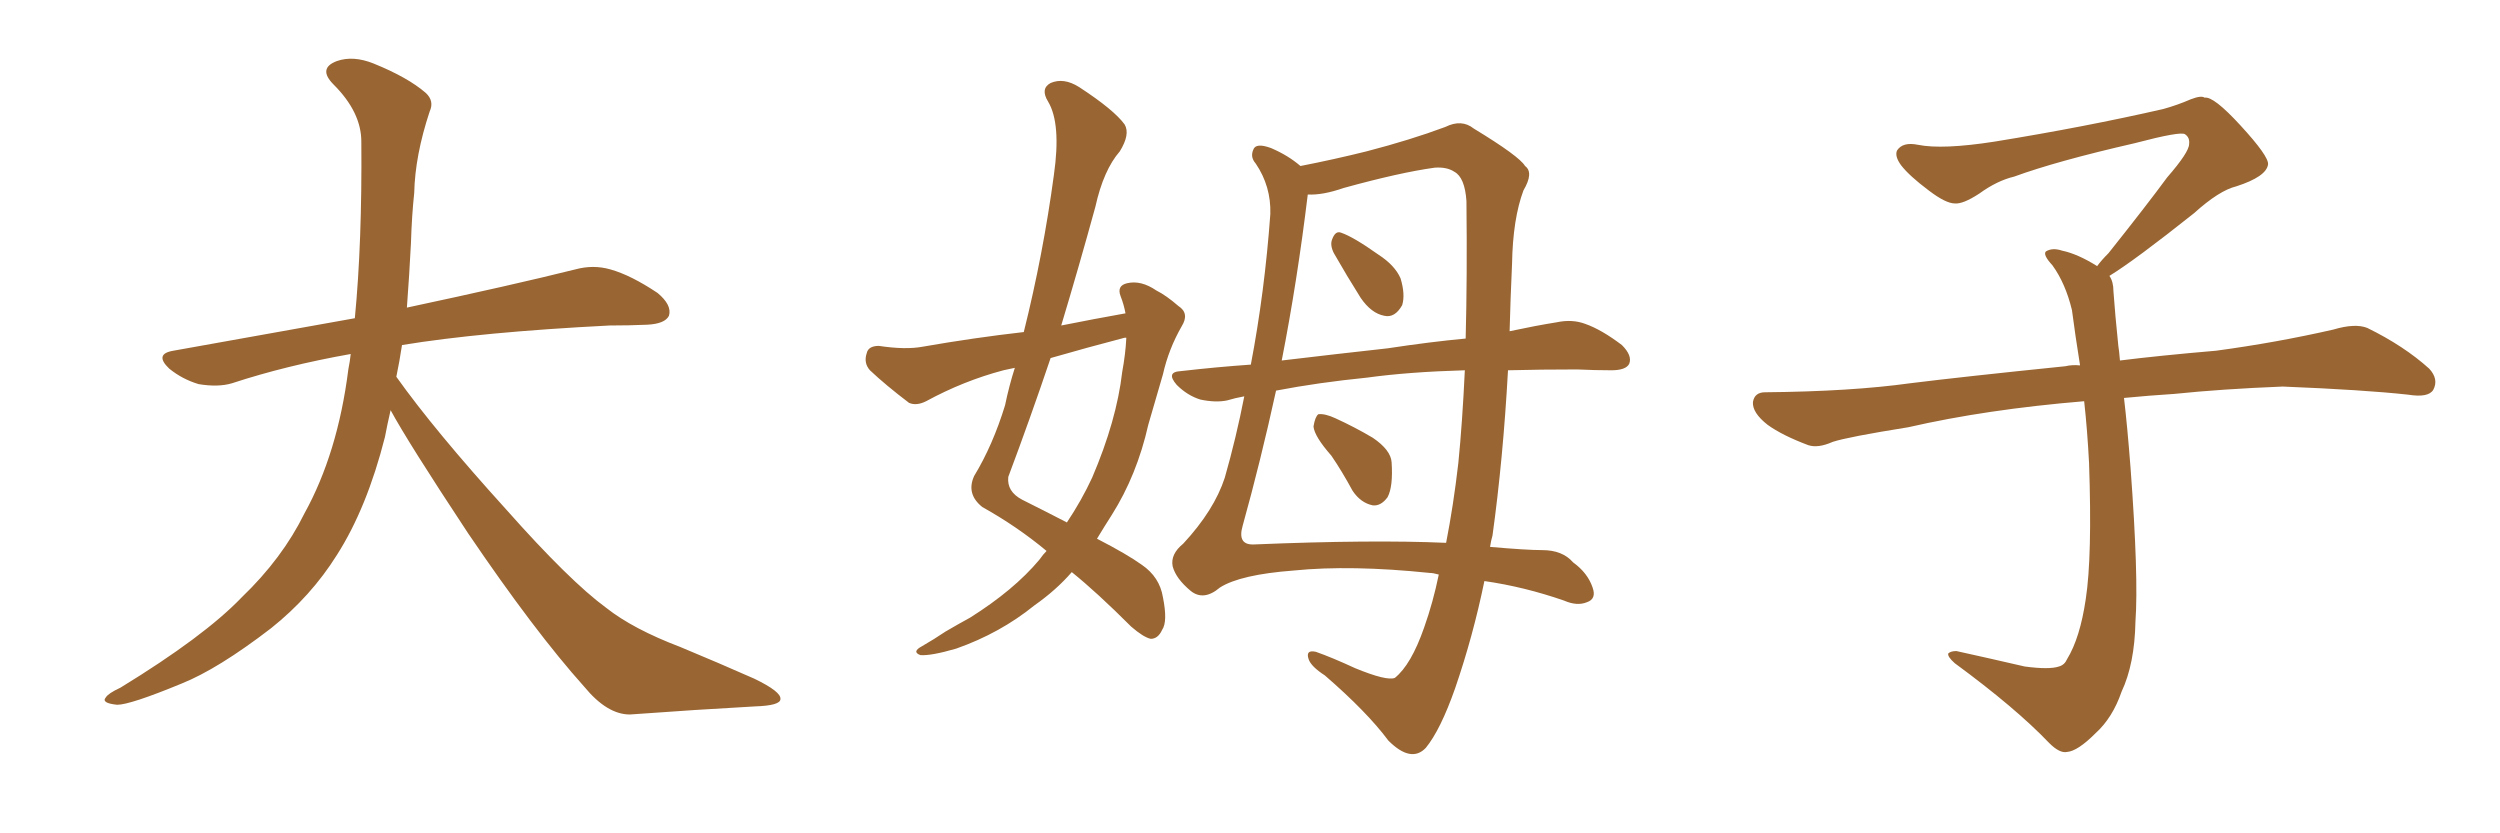<svg xmlns="http://www.w3.org/2000/svg" xmlns:xlink="http://www.w3.org/1999/xlink" width="450" height="150"><path fill="#996633" padding="10" d="M70.31 73.83L70.31 73.83L70.31 73.83Q69.73 76.32 69.29 78.66L69.29 78.66Q66.06 91.41 60.64 99.90L60.64 99.90Q55.96 107.37 48.78 113.09L48.78 113.09Q39.26 120.41 32.67 123.05L32.67 123.05Q23.44 126.86 21.09 126.86L21.09 126.86Q18.16 126.56 19.04 125.54L19.04 125.54Q19.48 124.80 21.68 123.78L21.68 123.78Q36.77 114.55 43.51 107.52L43.51 107.52Q50.83 100.49 54.79 92.43L54.79 92.43Q60.79 81.59 62.70 66.50L62.70 66.50Q62.99 65.04 63.13 63.72L63.13 63.72Q51.56 65.77 41.75 68.99L41.75 68.99Q39.26 69.73 35.74 69.14L35.74 69.14Q32.81 68.26 30.47 66.36L30.47 66.36Q27.69 63.72 31.20 63.13L31.20 63.13Q48.49 60.06 63.87 57.28L63.87 57.28Q65.19 43.65 65.04 25.49L65.04 25.49Q65.04 20.21 60.06 15.23L60.06 15.23Q57.13 12.30 60.64 10.99L60.64 10.99Q63.57 9.96 67.24 11.43L67.24 11.43Q73.39 13.92 76.61 16.70L76.61 16.70Q78.22 18.16 77.34 20.07L77.34 20.07Q74.71 27.98 74.56 34.72L74.56 34.72Q74.12 38.82 73.97 43.80L73.97 43.80Q73.68 49.51 73.24 55.37L73.24 55.37Q92.43 51.27 103.56 48.49L103.56 48.49Q106.79 47.61 109.86 48.49L109.86 48.49Q113.53 49.51 118.36 52.73L118.36 52.73Q121.00 54.93 120.41 56.84L120.41 56.84Q119.68 58.30 116.46 58.45L116.46 58.45Q113.23 58.59 109.72 58.59L109.72 58.59Q86.57 59.77 72.36 62.11L72.36 62.11Q71.92 65.04 71.34 67.82L71.34 67.82Q78.22 77.49 91.11 91.70L91.11 91.70Q102.54 104.59 109.13 109.42L109.13 109.42Q113.96 113.23 122.46 116.46L122.46 116.46Q129.49 119.38 135.79 122.17L135.79 122.17Q140.63 124.51 140.48 125.83L140.48 125.83Q140.48 127.00 135.94 127.15L135.94 127.15Q125.39 127.73 113.38 128.61L113.38 128.61Q109.28 128.61 105.18 123.63L105.18 123.63Q96.24 113.67 84.23 95.95L84.23 95.95Q73.39 79.54 70.31 73.83ZM188.38 99.17L188.38 99.17Q183.11 94.78 176.81 91.26L176.81 91.26Q173.88 88.92 175.34 85.69L175.34 85.69Q178.71 80.13 180.91 72.95L180.91 72.95Q181.64 69.43 182.67 66.21L182.67 66.21Q181.20 66.50 180.62 66.65L180.62 66.65Q173.44 68.55 166.70 72.22L166.70 72.22Q164.94 73.10 163.62 72.51L163.62 72.51Q159.38 69.29 156.59 66.65L156.59 66.65Q155.42 65.33 156.01 63.57L156.01 63.57Q156.30 62.26 158.20 62.26L158.20 62.26Q163.04 62.99 166.11 62.40L166.11 62.40Q175.34 60.79 184.28 59.77L184.28 59.77Q187.79 45.70 189.70 31.49L189.70 31.49Q191.02 22.27 188.67 18.31L188.67 18.31Q187.21 15.97 189.11 14.94L189.11 14.94Q191.46 13.92 194.24 15.67L194.24 15.67Q200.54 19.78 202.44 22.41L202.44 22.41Q203.47 24.17 201.56 27.25L201.56 27.25Q198.63 30.62 197.17 37.21L197.17 37.21Q194.24 47.90 191.02 58.59L191.02 58.59Q196.88 57.42 202.59 56.40L202.59 56.40Q202.29 54.79 201.71 53.32L201.71 53.32Q200.98 51.42 202.88 50.98L202.88 50.98Q205.37 50.39 208.15 52.29L208.15 52.29Q209.91 53.17 212.11 55.08L212.11 55.08Q214.16 56.40 212.70 58.74L212.70 58.74Q210.35 62.84 209.33 67.38L209.33 67.38Q208.01 71.92 206.69 76.46L206.69 76.46Q204.64 85.55 200.10 92.72L200.10 92.72Q198.78 94.78 197.46 96.97L197.46 96.97Q202.88 99.76 205.52 101.66L205.52 101.66Q208.74 103.86 209.33 107.52L209.33 107.52Q210.21 111.91 209.18 113.38L209.18 113.38Q208.45 114.99 207.13 114.99L207.13 114.99Q205.81 114.70 203.61 112.79L203.61 112.79Q197.46 106.64 192.92 102.98L192.92 102.98Q190.14 106.20 186.18 108.98L186.18 108.98Q180.03 113.96 172.12 116.75L172.12 116.75Q167.58 118.07 165.67 117.92L165.67 117.92Q164.06 117.33 165.97 116.31L165.97 116.31Q168.02 115.14 170.21 113.67L170.21 113.67Q172.71 112.21 174.61 111.18L174.61 111.18Q182.52 106.20 187.06 100.78L187.06 100.78Q187.79 99.76 188.38 99.17ZM202.73 60.94L202.73 60.94Q202.73 60.79 202.73 60.79L202.73 60.79Q202.44 60.79 202.44 60.79L202.44 60.79Q195.70 62.55 189.11 64.45L189.11 64.45Q185.45 75.29 181.49 85.84L181.49 85.84Q181.20 88.48 183.98 89.94L183.98 89.94Q188.38 92.14 192.04 94.04L192.04 94.04Q194.68 90.09 196.58 85.99L196.58 85.99Q200.98 75.73 202.00 66.94L202.00 66.94Q202.59 63.72 202.73 60.94ZM271.44 66.65L271.44 66.65Q270.56 82.62 268.65 96.39L268.65 96.39Q268.36 97.41 268.21 98.44L268.21 98.44Q274.80 99.02 277.59 99.02L277.59 99.02Q281.25 99.02 283.15 101.22L283.15 101.22Q285.79 103.13 286.67 105.76L286.67 105.76Q287.40 107.81 285.64 108.40L285.64 108.40Q283.89 109.13 281.54 108.11L281.54 108.11Q274.37 105.62 267.19 104.59L267.19 104.59Q265.14 114.55 261.91 123.93L261.91 123.93Q259.28 131.40 256.64 134.62L256.64 134.62Q254.00 137.40 249.90 133.30L249.90 133.30Q246.09 128.17 238.48 121.58L238.48 121.58Q235.99 119.97 235.55 118.65L235.55 118.65Q234.96 116.89 236.87 117.33L236.87 117.33Q239.79 118.36 243.90 120.26L243.90 120.26Q249.61 122.61 251.07 122.02L251.07 122.02Q254.00 119.68 256.35 112.94L256.35 112.94Q257.96 108.40 258.98 103.42L258.98 103.42Q257.96 103.13 257.37 103.13L257.37 103.13Q243.16 101.66 232.91 102.69L232.91 102.69Q223.24 103.42 219.58 105.76L219.58 105.76Q216.65 108.25 214.31 106.35L214.31 106.35Q211.67 104.15 211.08 101.95L211.08 101.95Q210.64 99.76 212.99 97.85L212.99 97.85Q218.55 91.85 220.46 85.99L220.46 85.99Q222.51 78.81 223.97 71.34L223.97 71.34Q222.36 71.63 220.90 72.07L220.90 72.07Q218.85 72.51 216.06 71.92L216.06 71.92Q213.72 71.19 211.82 69.29L211.82 69.29Q209.77 66.94 212.55 66.80L212.55 66.80Q218.99 66.06 225.15 65.63L225.15 65.63Q227.64 52.59 228.66 38.53L228.66 38.53Q228.81 33.54 226.03 29.44L226.03 29.44Q225 28.27 225.59 26.95L225.59 26.95Q226.03 25.63 228.81 26.66L228.81 26.66Q231.88 27.98 234.08 29.88L234.08 29.88Q240.09 28.71 245.95 27.25L245.95 27.25Q253.86 25.20 260.16 22.85L260.16 22.85Q263.09 21.39 265.28 23.14L265.28 23.14Q273.49 28.13 274.51 29.88L274.51 29.88Q276.12 31.05 274.22 34.28L274.22 34.28Q272.31 39.40 272.17 47.46L272.17 47.46Q271.88 53.76 271.73 59.62L271.73 59.62Q276.56 58.59 280.22 58.01L280.22 58.01Q283.01 57.42 285.35 58.30L285.35 58.30Q288.28 59.33 291.94 62.11L291.94 62.11Q293.85 64.01 293.26 65.48L293.26 65.48Q292.68 66.65 290.04 66.65L290.04 66.65Q287.11 66.65 283.89 66.50L283.89 66.50Q277.29 66.50 271.44 66.65ZM246.09 67.97L246.09 67.97Q237.30 68.85 229.69 70.31L229.69 70.31Q226.90 83.06 223.68 94.63L223.68 94.63Q222.66 98.14 225.73 98.00L225.73 98.00Q246.97 97.12 260.30 97.71L260.30 97.71Q261.62 90.97 262.50 83.35L262.50 83.35Q263.23 76.03 263.67 66.65L263.67 66.65Q253.56 66.94 246.09 67.97ZM249.76 62.70L249.76 62.70Q257.52 61.52 263.82 60.94L263.82 60.94Q264.11 49.80 263.96 36.18L263.96 36.18Q263.67 31.93 261.77 30.91L261.77 30.91Q260.45 30.03 258.25 30.18L258.25 30.18Q251.95 31.05 241.85 33.84L241.85 33.84Q238.04 35.16 235.40 35.01L235.40 35.01Q233.50 50.68 230.71 64.89L230.71 64.89Q240.53 63.72 249.76 62.70ZM240.09 45.56L240.09 45.56Q239.36 44.09 239.79 43.07L239.79 43.07Q240.38 41.46 241.41 41.89L241.41 41.89Q243.60 42.63 248.14 45.85L248.14 45.85Q251.07 47.75 252.10 50.10L252.10 50.10Q252.98 53.03 252.39 54.93L252.39 54.93Q251.07 57.28 249.17 56.84L249.17 56.84Q246.83 56.40 244.92 53.61L244.92 53.61Q242.43 49.66 240.09 45.56ZM239.65 82.03L239.65 82.03L239.65 82.03Q236.57 78.52 236.43 76.76L236.43 76.76Q236.72 75 237.30 74.56L237.30 74.56Q238.48 74.41 240.38 75.29L240.38 75.29Q243.90 76.90 247.12 78.81L247.12 78.81Q250.34 81.01 250.49 83.20L250.49 83.20Q250.78 87.60 249.76 89.50L249.76 89.50Q248.58 91.11 247.12 90.97L247.12 90.97Q244.92 90.53 243.46 88.33L243.46 88.33Q241.55 84.81 239.65 82.03ZM379.69 49.66L379.69 49.66L379.69 49.66Q380.42 50.68 380.42 52.44L380.42 52.44Q380.71 56.54 381.30 62.26L381.30 62.26Q381.45 63.13 381.59 64.89L381.59 64.89Q388.62 64.01 398.88 63.13L398.88 63.13Q409.72 61.67 419.97 59.33L419.97 59.33Q423.93 58.15 426.12 59.03L426.12 59.03Q432.71 62.26 437.26 66.36L437.26 66.36Q439.01 68.26 437.99 70.17L437.99 70.17Q437.11 71.63 433.45 71.04L433.45 71.04Q425.54 70.17 410.89 69.58L410.89 69.58Q399.90 70.02 391.41 70.90L391.41 70.90Q386.87 71.19 382.32 71.63L382.32 71.63Q382.91 76.61 383.50 84.23L383.50 84.23Q384.96 103.86 384.38 111.91L384.38 111.91Q384.23 119.53 381.88 124.51L381.88 124.51Q380.27 129.20 377.20 131.98L377.20 131.98Q373.97 135.21 372.07 135.35L372.07 135.35Q370.75 135.64 368.85 133.74L368.85 133.74Q362.84 127.44 351.86 119.38L351.86 119.38Q350.54 118.21 350.68 117.63L350.68 117.63Q351.12 117.19 352.15 117.19L352.15 117.19Q358.15 118.51 364.45 119.97L364.45 119.97Q368.85 120.56 370.61 119.97L370.61 119.97Q371.63 119.68 372.07 118.65L372.07 118.65Q374.41 114.84 375.44 107.81L375.44 107.81Q376.61 100.20 376.03 83.35L376.03 83.35Q375.73 77.49 375.15 72.22L375.15 72.22Q357.57 73.68 343.51 76.90L343.51 76.90Q332.52 78.66 329.88 79.54L329.88 79.54Q327.25 80.71 325.49 80.13L325.49 80.13Q320.80 78.37 318.16 76.46L318.16 76.46Q315.38 74.27 315.53 72.36L315.53 72.36Q315.82 70.61 317.72 70.61L317.72 70.61Q333.25 70.46 343.80 68.99L343.80 68.99Q353.17 67.82 371.78 65.92L371.78 65.92Q372.95 65.63 374.41 65.77L374.41 65.77Q373.54 60.35 372.95 55.81L372.95 55.81Q371.78 50.98 369.43 47.75L369.43 47.75Q367.68 45.85 368.26 45.26L368.26 45.26Q369.43 44.53 371.19 45.12L371.19 45.12Q373.97 45.70 377.49 47.90L377.49 47.90Q378.22 46.88 379.54 45.56L379.54 45.56Q386.43 36.91 390.09 31.93L390.09 31.93Q394.04 27.39 394.04 25.93L394.04 25.93Q394.19 24.76 393.31 24.17L393.31 24.17Q392.58 23.58 384.23 25.78L384.23 25.78Q370.17 29.00 362.55 31.79L362.55 31.79Q359.47 32.52 356.25 34.86L356.25 34.86Q353.32 36.77 351.86 36.62L351.86 36.62Q350.24 36.62 347.17 34.28L347.17 34.28Q343.65 31.64 342.19 29.74L342.19 29.74Q341.02 28.13 341.46 27.10L341.46 27.10Q342.48 25.49 345.26 26.07L345.26 26.07Q349.66 26.95 359.03 25.49L359.03 25.49Q375.29 22.85 389.36 19.63L389.36 19.63Q391.99 18.90 394.34 17.87L394.34 17.87Q396.24 17.14 396.83 17.58L396.83 17.58Q398.44 17.29 403.27 22.56L403.27 22.56Q408.40 28.13 408.25 29.59L408.25 29.59Q407.96 31.79 402.54 33.54L402.54 33.54Q399.46 34.28 394.92 38.38L394.92 38.38Q384.23 46.88 379.69 49.66Z"/></svg>